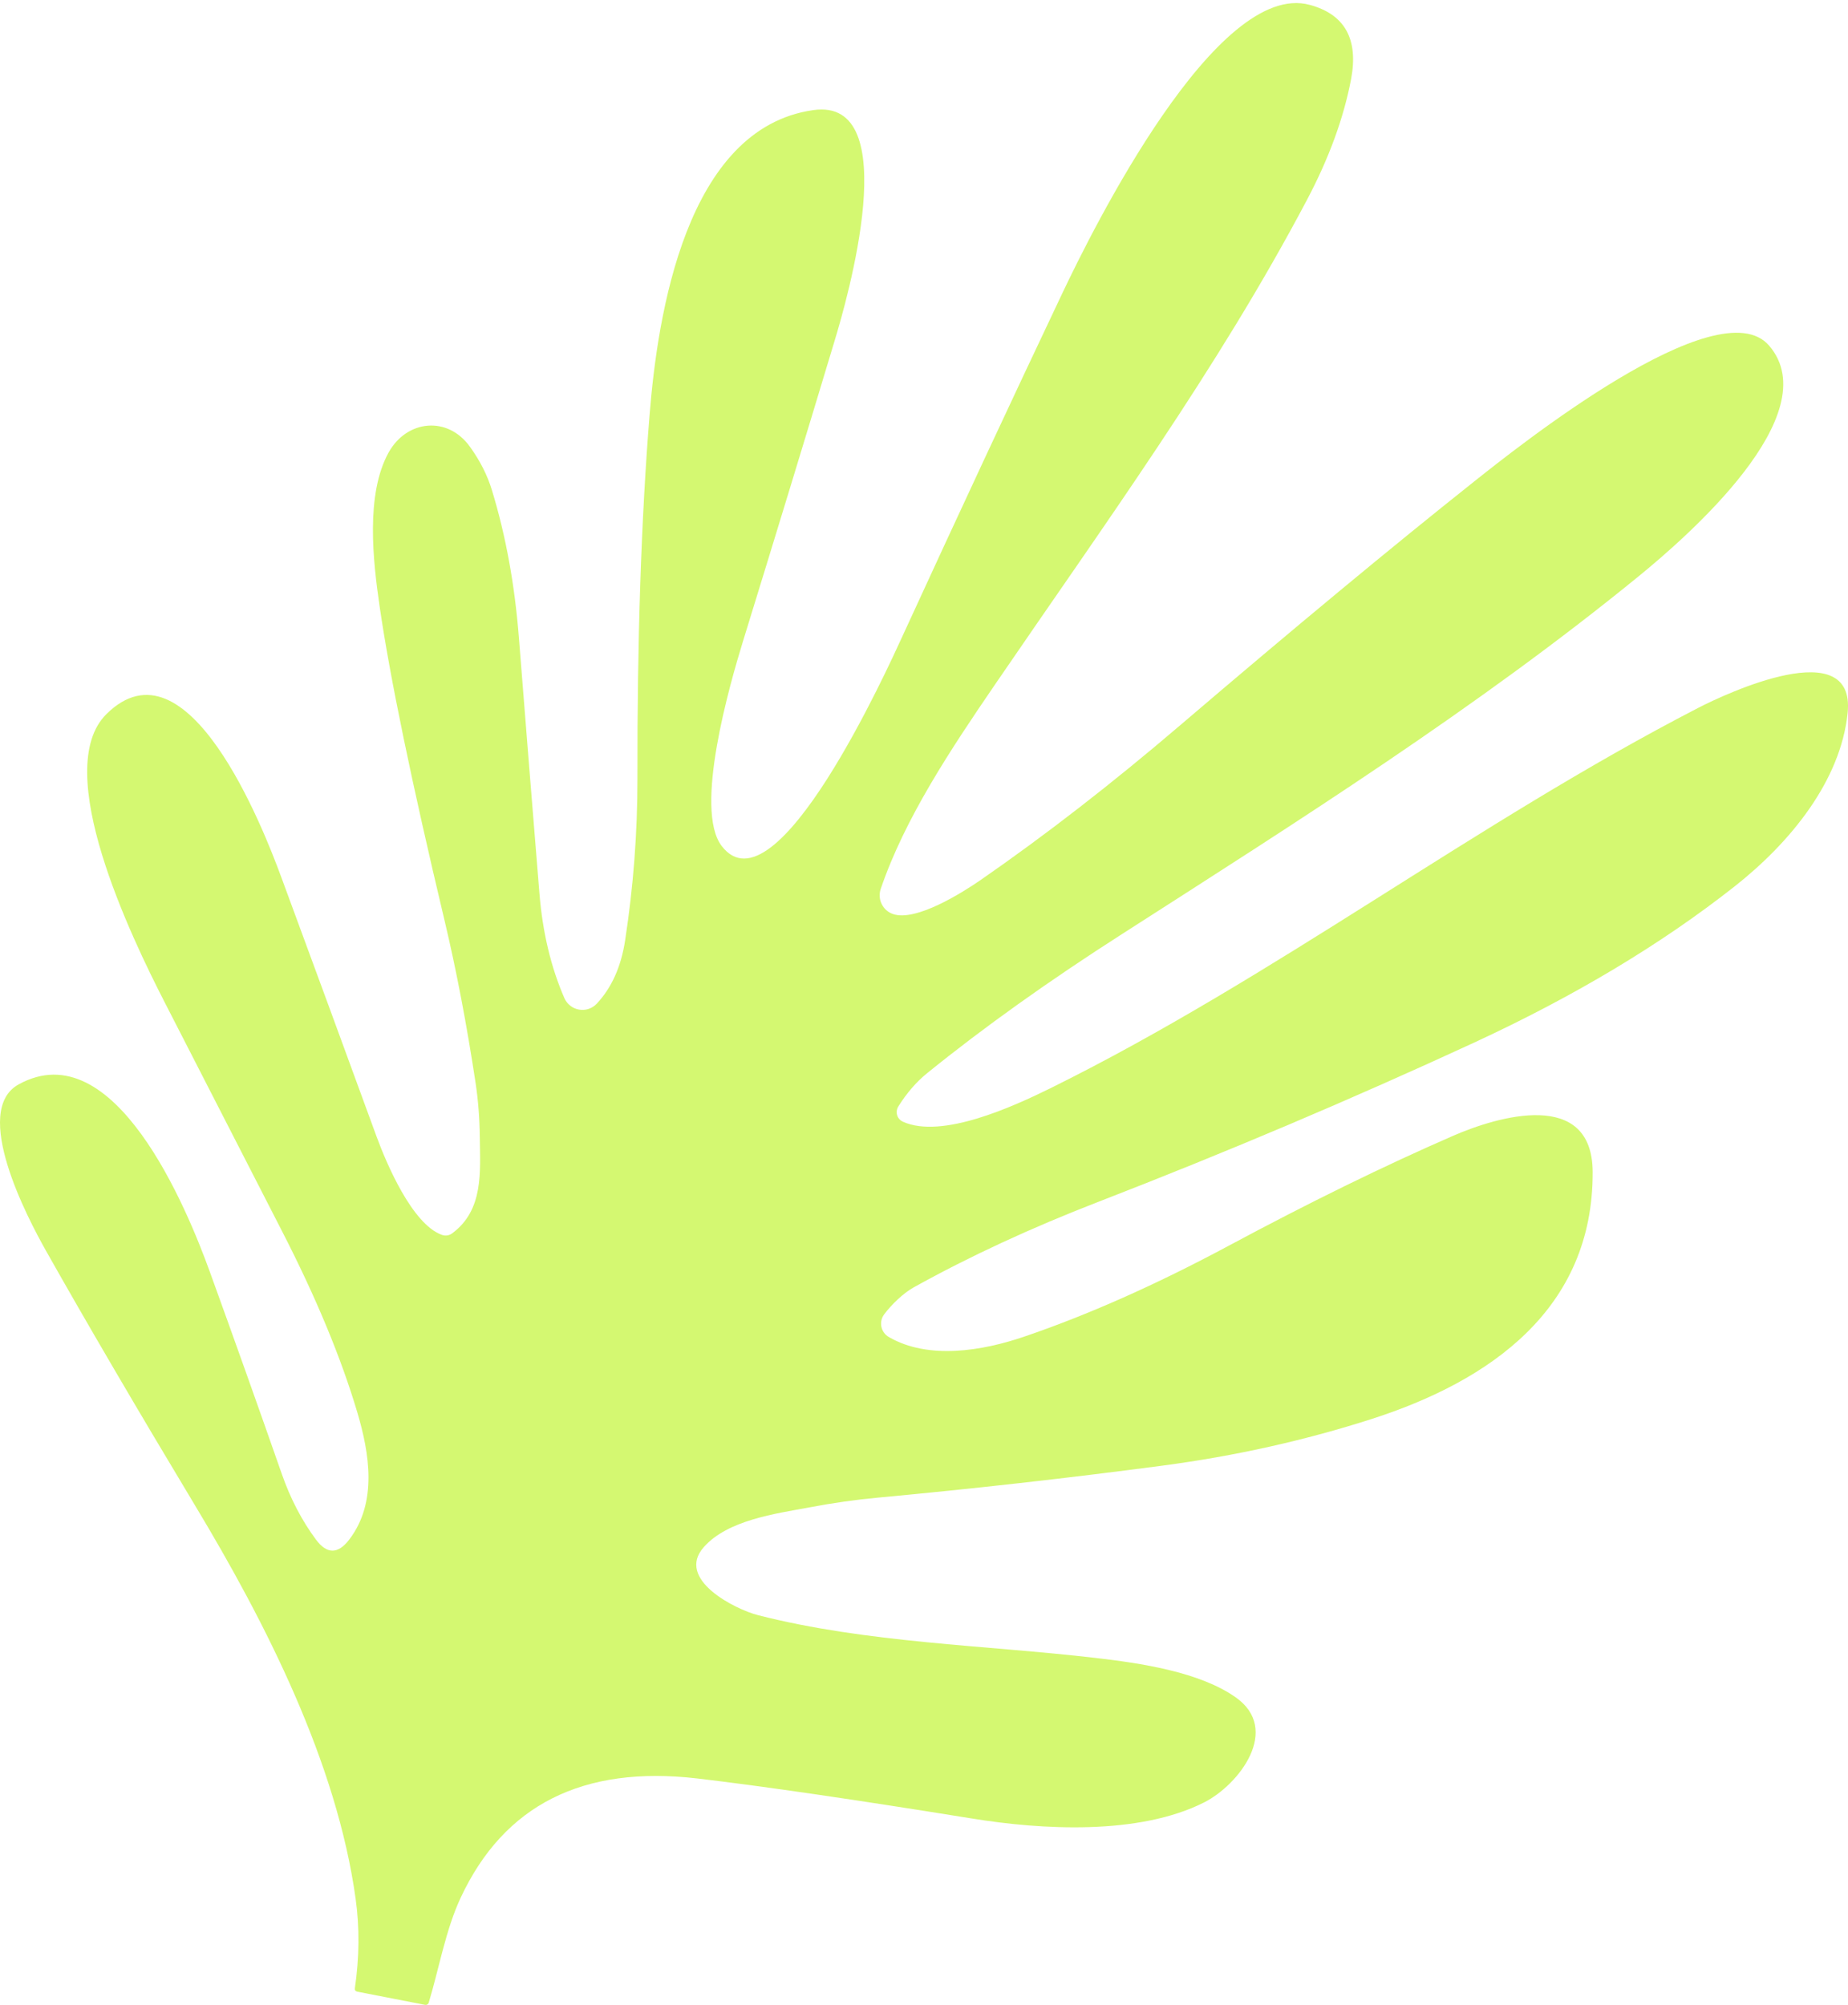 <svg width="59" height="64" viewBox="0 0 59 64" fill="none" xmlns="http://www.w3.org/2000/svg">
<path d="M28.232 41.952C28.189 42.008 28.158 42.072 28.142 42.141C28.127 42.209 28.125 42.28 28.139 42.349C28.153 42.418 28.181 42.483 28.222 42.541C28.264 42.598 28.316 42.645 28.377 42.68C29.642 43.415 31.366 43.121 32.682 42.674C34.73 41.977 36.909 41.01 39.221 39.77C41.789 38.392 44.183 37.219 46.404 36.252C47.796 35.647 50.836 34.732 50.848 37.408C50.867 41.787 47.574 44.08 43.795 45.296C41.659 45.982 39.434 46.478 37.12 46.785C34.081 47.186 31.052 47.527 28.032 47.807C27.32 47.873 26.59 47.976 25.845 48.118C24.754 48.32 23.236 48.523 22.472 49.384C21.553 50.417 23.486 51.376 24.193 51.557C27.686 52.45 31.474 52.516 34.958 52.922C36.407 53.089 38.283 53.365 39.443 54.176C40.917 55.205 39.557 56.975 38.438 57.539C36.359 58.587 33.265 58.416 30.999 58.045C27.303 57.448 24.391 57.023 22.263 56.772C18.613 56.346 16.095 57.614 14.709 60.575C14.23 61.598 14.021 62.824 13.688 63.929C13.682 63.952 13.666 63.972 13.645 63.985C13.624 63.998 13.599 64.003 13.574 63.999L11.409 63.578C11.348 63.565 11.321 63.528 11.33 63.467C11.473 62.483 11.482 61.534 11.355 60.62C10.756 56.272 8.493 51.82 6.22 48.045C4.363 44.956 2.777 42.247 1.462 39.916C0.882 38.887 -0.928 35.451 0.597 34.615C3.652 32.93 5.966 38.576 6.696 40.59C7.467 42.716 8.235 44.873 9 47.06C9.273 47.841 9.636 48.538 10.09 49.15C10.439 49.617 10.792 49.615 11.149 49.147C12.059 47.959 11.793 46.386 11.409 45.09C10.889 43.34 10.088 41.412 9.006 39.305C7.717 36.792 6.47 34.361 5.266 32.012C4.185 29.906 1.608 24.564 3.399 22.794C5.985 20.238 8.404 26.438 8.975 27.987C10.023 30.824 11.038 33.588 12.021 36.277C12.335 37.132 13.156 39.077 14.107 39.419C14.161 39.439 14.22 39.445 14.277 39.437C14.335 39.429 14.389 39.406 14.436 39.371C15.447 38.624 15.33 37.405 15.318 36.284C15.311 35.695 15.267 35.124 15.184 34.571C14.899 32.692 14.569 30.966 14.195 29.393C13.139 24.957 12.447 21.61 12.119 19.351C11.91 17.914 11.666 15.779 12.408 14.443C12.988 13.401 14.294 13.265 15.007 14.266C15.33 14.715 15.564 15.178 15.707 15.653C16.147 17.095 16.433 18.66 16.566 20.349C16.778 23.038 16.997 25.765 17.223 28.528C17.324 29.763 17.589 30.874 18.018 31.86C18.059 31.955 18.124 32.039 18.206 32.103C18.287 32.168 18.384 32.211 18.486 32.228C18.589 32.246 18.694 32.239 18.793 32.206C18.891 32.173 18.98 32.116 19.052 32.04C19.529 31.529 19.831 30.855 19.958 30.017C20.222 28.3 20.353 26.576 20.351 24.842C20.343 20.426 20.472 16.562 20.738 13.252C20.991 10.079 21.892 4.097 25.962 3.515C28.922 3.09 27.021 9.636 26.659 10.836C25.721 13.952 24.742 17.16 23.724 20.46C23.29 21.872 22.152 25.824 23.036 26.999C24.761 29.282 28.368 21.273 28.821 20.289C30.605 16.404 32.301 12.765 33.912 9.37C34.904 7.277 38.841 -0.65 41.814 0.155C42.934 0.457 43.375 1.246 43.136 2.523C42.901 3.763 42.43 5.052 41.722 6.39C38.863 11.802 35.246 16.758 31.747 21.881C30.365 23.905 28.884 26.122 28.117 28.38C28.065 28.538 28.076 28.711 28.15 28.86C28.224 29.01 28.353 29.124 28.51 29.178C29.243 29.428 30.72 28.497 31.303 28.095C33.378 26.659 35.507 25.008 37.69 23.142C41.327 20.036 44.45 17.447 47.06 15.374C48.373 14.332 54.861 9.136 56.484 11.036C58.358 13.227 53.853 17.141 52.325 18.389C47.165 22.6 41.453 26.207 35.836 29.808C33.484 31.313 31.405 32.796 29.601 34.257C29.254 34.538 28.947 34.894 28.678 35.324C28.653 35.364 28.637 35.409 28.63 35.456C28.624 35.503 28.628 35.551 28.642 35.597C28.655 35.642 28.679 35.685 28.71 35.721C28.742 35.757 28.781 35.786 28.824 35.806C30.067 36.369 32.343 35.327 33.55 34.732C40.714 31.189 47.092 26.277 54.212 22.6C55.131 22.125 59.245 20.209 58.989 22.752C58.767 24.918 57.172 26.885 55.375 28.3C53.04 30.139 50.267 31.801 47.057 33.285C43.169 35.081 39.173 36.775 35.069 38.364C32.909 39.2 30.941 40.112 29.163 41.1C28.831 41.287 28.463 41.645 28.232 41.952Z" fill="#D4F871"/>
</svg>
